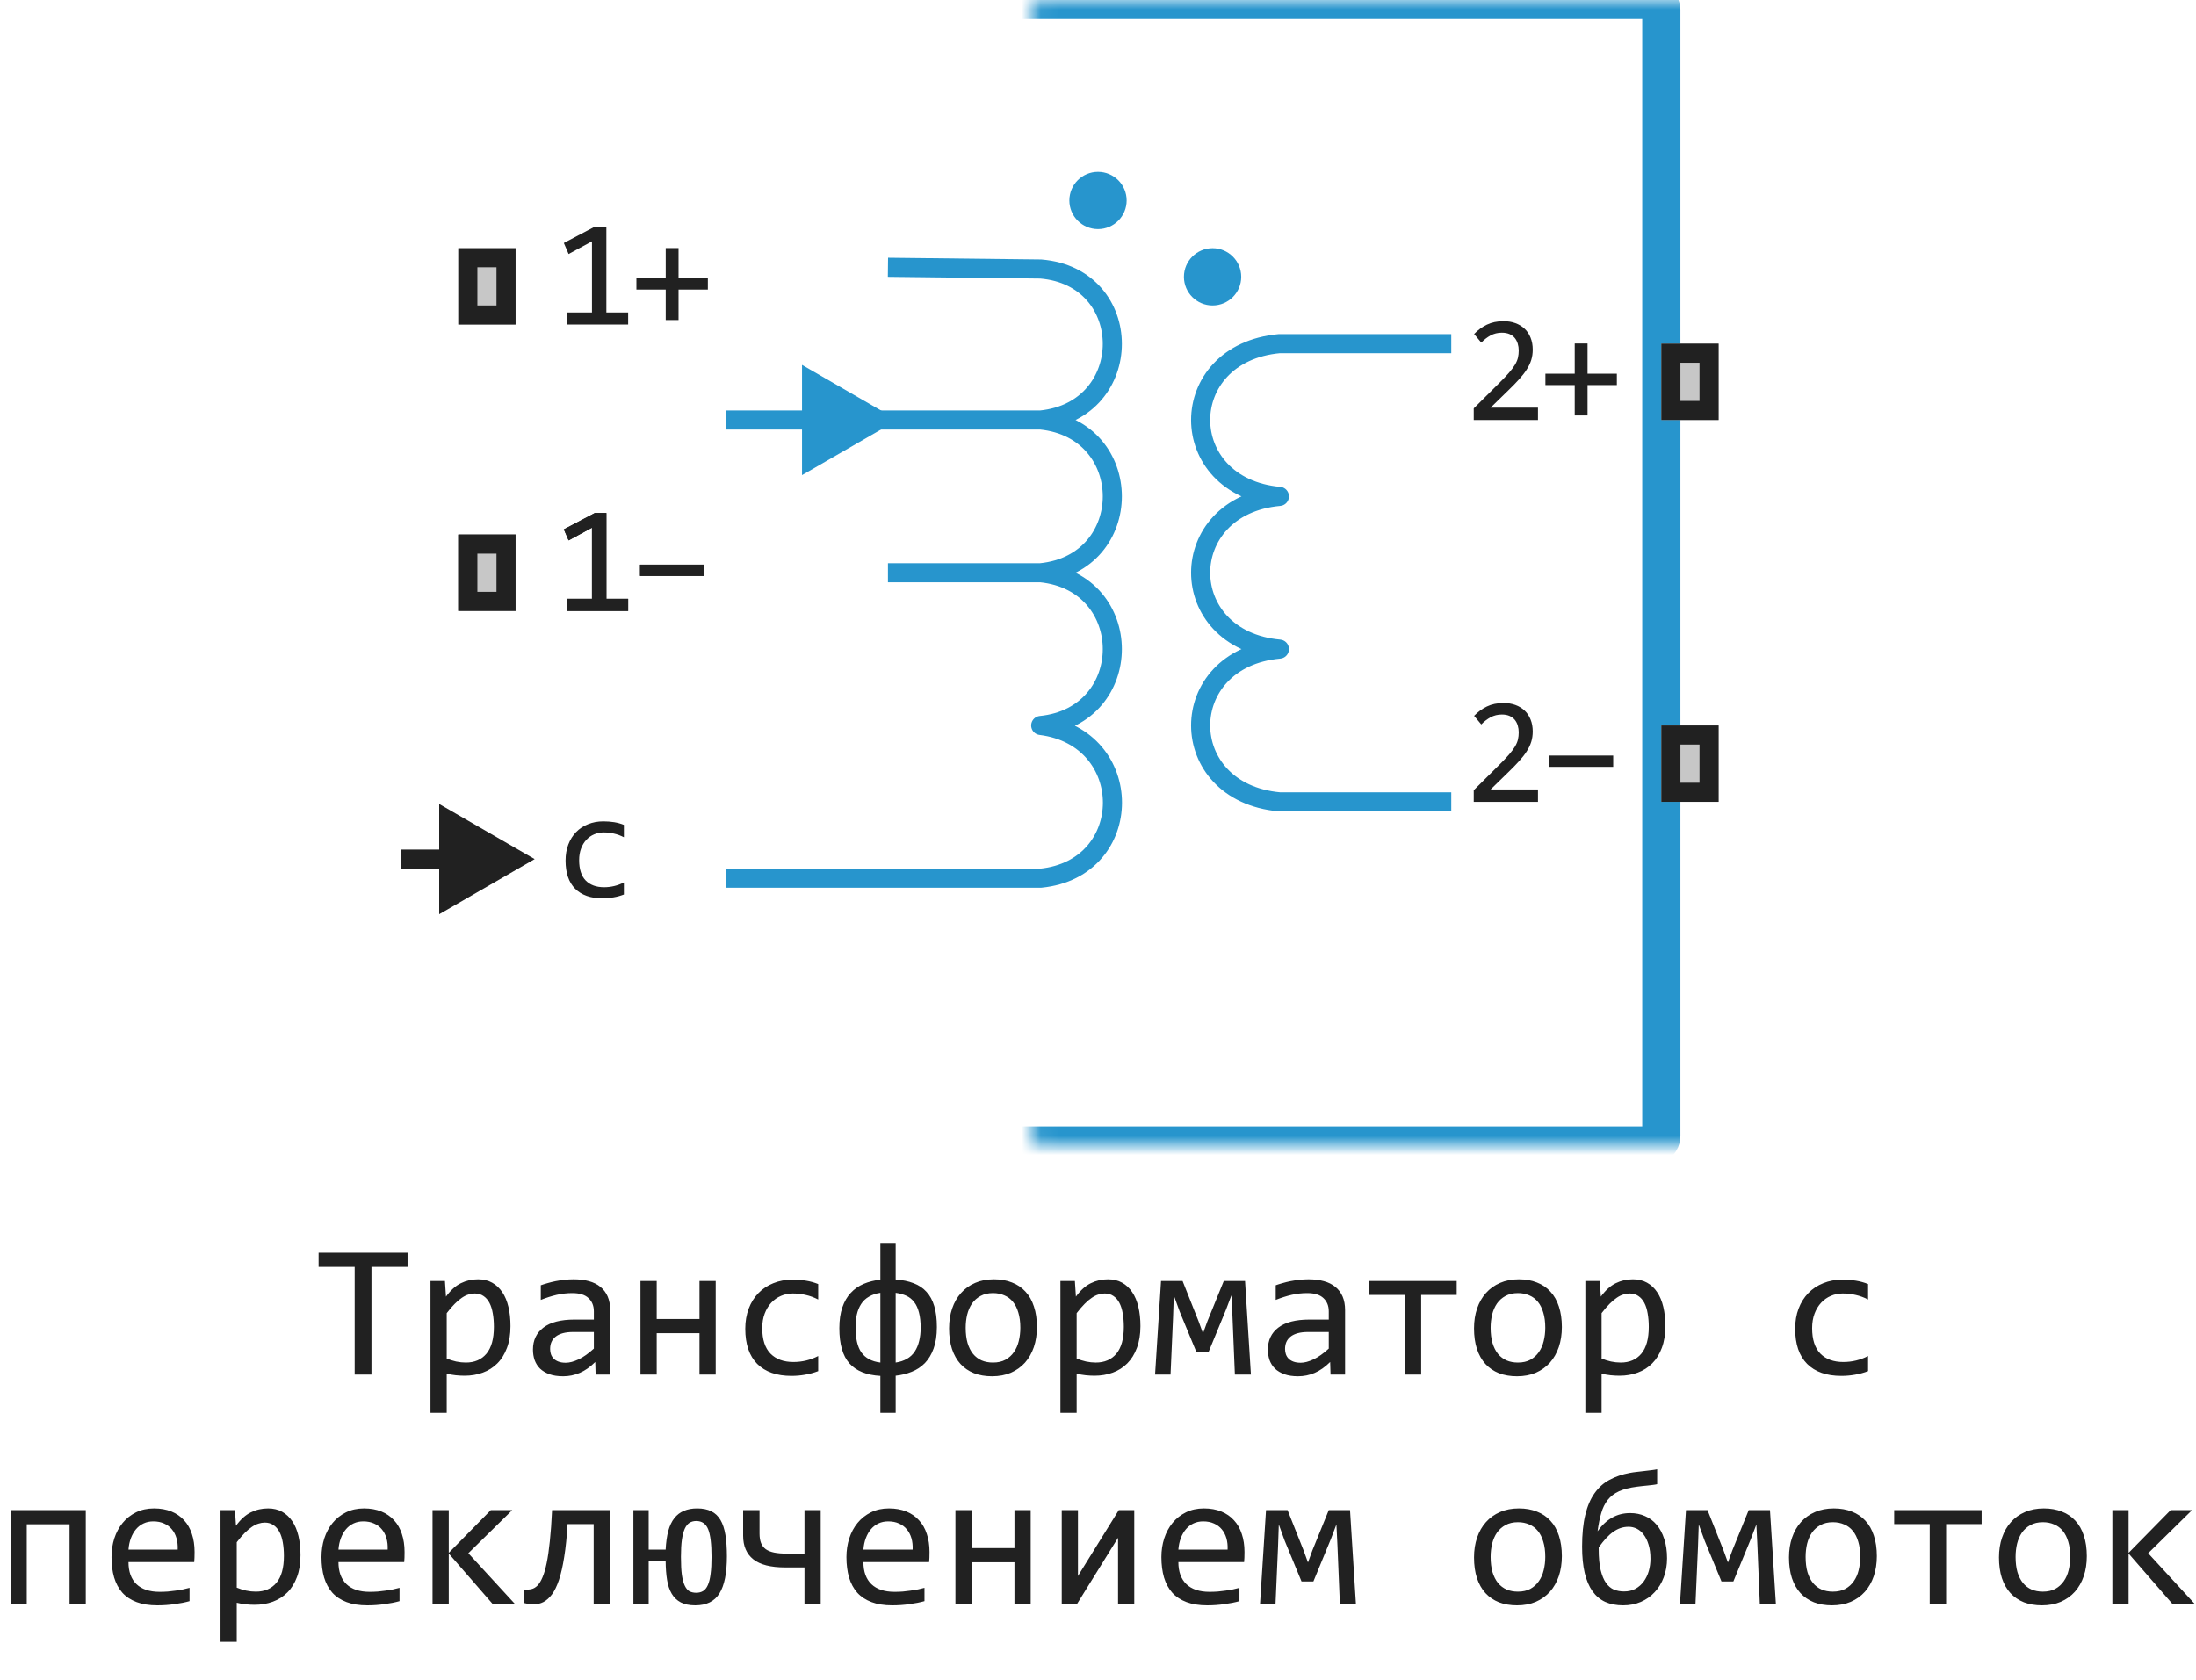 <?xml version="1.0" encoding="UTF-8"?> <svg xmlns="http://www.w3.org/2000/svg" width="115" height="88" viewBox="0 0 115 88" fill="none"><path d="M76 18H67C61.5 18.5 61.5 25.5 67 26C61.5 26.5 61.5 33.5 67 34C61.5 34.5 61.5 41.5 67 42C67 42 72.35 42 76 42M54.5 22H38M54.5 22C59.5 22.5 59.5 29.5 54.5 30M54.5 22C59.5 21.5 59.5 14.5 54.5 14.091L46.5 14M54.5 30H46.5M54.5 30C59.5 30.5 59.5 37.5 54.5 38C59.518 38.627 59.5 45.5 54.5 46C54.5 46 46.448 46 38 46" stroke="#2795CD" stroke-linejoin="round"></path><circle cx="57.5" cy="10.5" r="1.5" fill="#2795CD"></circle><circle cx="63.5" cy="14.5" r="1.5" fill="#2795CD"></circle><path d="M47 22L42 19.113V24.887L47 22Z" fill="#2795CD"></path><path d="M28 45L23 42.113V47.887L28 45ZM23.5 45V44.5H21V45V45.5H23.5V45Z" fill="#212121"></path><mask id="path-6-inside-1_1_651" fill="white"><rect x="27" width="60" height="60" rx="0.5"></rect></mask><rect x="27" width="60" height="60" rx="0.5" stroke="#2795CD" stroke-width="2" stroke-linejoin="round" mask="url(#path-6-inside-1_1_651)"></rect><path d="M32.895 32H29.688V31.367H31V27.641L29.777 28.305L29.527 27.727L31.152 26.871H31.754V31.367H32.895V32ZM36.877 30.168H33.518V29.574H36.877V30.168Z" fill="#212121"></path><path d="M32.895 32H29.688V31.367H31V27.641L29.777 28.305L29.527 27.727L31.152 26.871H31.754V31.367H32.895V32ZM36.877 30.168H33.518V29.574H36.877V30.168Z" fill="#212121"></path><path d="M32.672 46.855C32.495 46.923 32.312 46.973 32.125 47.004C31.94 47.038 31.749 47.055 31.551 47.055C30.931 47.055 30.453 46.887 30.117 46.551C29.784 46.215 29.617 45.724 29.617 45.078C29.617 44.768 29.665 44.487 29.762 44.234C29.858 43.982 29.994 43.766 30.168 43.586C30.342 43.406 30.551 43.268 30.793 43.172C31.035 43.073 31.302 43.023 31.594 43.023C31.797 43.023 31.987 43.038 32.164 43.066C32.341 43.095 32.51 43.142 32.672 43.207V43.855C32.503 43.767 32.329 43.703 32.152 43.664C31.978 43.622 31.797 43.602 31.609 43.602C31.435 43.602 31.27 43.635 31.113 43.703C30.96 43.768 30.824 43.863 30.707 43.988C30.59 44.113 30.497 44.266 30.43 44.445C30.362 44.625 30.328 44.828 30.328 45.055C30.328 45.529 30.443 45.884 30.672 46.121C30.904 46.355 31.224 46.473 31.633 46.473C31.818 46.473 31.996 46.452 32.168 46.41C32.342 46.368 32.51 46.306 32.672 46.223V46.855Z" fill="#212121"></path><path d="M32.895 17H29.688V16.367H31V12.641L29.777 13.305L29.527 12.727L31.152 11.871H31.754V16.367H32.895V17ZM37.069 15.168H35.534V16.762H34.862V15.168H33.327V14.574H34.862V12.992H35.534V14.574H37.069V15.168Z" fill="#212121"></path><path d="M80.541 22H77.177V21.391L78.498 20.078C78.714 19.865 78.89 19.68 79.025 19.523C79.16 19.367 79.266 19.225 79.341 19.098C79.417 18.967 79.468 18.845 79.494 18.73C79.52 18.616 79.533 18.492 79.533 18.359C79.533 18.234 79.516 18.116 79.482 18.004C79.448 17.889 79.396 17.789 79.326 17.703C79.255 17.617 79.164 17.549 79.052 17.5C78.94 17.451 78.806 17.426 78.65 17.426C78.434 17.426 78.237 17.474 78.06 17.57C77.883 17.667 77.72 17.792 77.572 17.945L77.197 17.496C77.39 17.293 77.611 17.13 77.861 17.008C78.114 16.885 78.406 16.824 78.74 16.824C78.966 16.824 79.172 16.858 79.357 16.926C79.544 16.994 79.706 17.091 79.841 17.219C79.977 17.346 80.081 17.503 80.154 17.688C80.229 17.872 80.267 18.081 80.267 18.312C80.267 18.508 80.241 18.689 80.189 18.855C80.137 19.022 80.058 19.189 79.951 19.355C79.847 19.52 79.714 19.69 79.552 19.867C79.394 20.044 79.205 20.238 78.986 20.449L78.06 21.352H80.541V22ZM84.672 20.168H83.137V21.762H82.465V20.168H80.93V19.574H82.465V17.992H83.137V19.574H84.672V20.168Z" fill="#212121"></path><path d="M80.541 42H77.177V41.391L78.498 40.078C78.714 39.865 78.89 39.68 79.025 39.523C79.16 39.367 79.266 39.225 79.341 39.098C79.417 38.967 79.468 38.845 79.494 38.73C79.52 38.616 79.533 38.492 79.533 38.359C79.533 38.234 79.516 38.116 79.482 38.004C79.448 37.889 79.396 37.789 79.326 37.703C79.255 37.617 79.164 37.55 79.052 37.5C78.94 37.45 78.806 37.426 78.65 37.426C78.434 37.426 78.237 37.474 78.06 37.57C77.883 37.667 77.72 37.792 77.572 37.945L77.197 37.496C77.39 37.293 77.611 37.13 77.861 37.008C78.114 36.885 78.406 36.824 78.74 36.824C78.966 36.824 79.172 36.858 79.357 36.926C79.544 36.993 79.706 37.091 79.841 37.219C79.977 37.346 80.081 37.503 80.154 37.688C80.229 37.872 80.267 38.081 80.267 38.312C80.267 38.508 80.241 38.689 80.189 38.855C80.137 39.022 80.058 39.189 79.951 39.355C79.847 39.52 79.714 39.69 79.552 39.867C79.394 40.044 79.205 40.238 78.986 40.449L78.06 41.352H80.541V42ZM84.481 40.168H81.121V39.574H84.481V40.168Z" fill="#212121"></path><path d="M24 32V28H27V32H24Z" fill="#C7C7C7"></path><path fill-rule="evenodd" clip-rule="evenodd" d="M25 29V31H26V29H25ZM24 32H27V28H24V32Z" fill="#212121"></path><path d="M24 32V28H27V32H24Z" fill="#C7C7C7"></path><path fill-rule="evenodd" clip-rule="evenodd" d="M25 29V31H26V29H25ZM24 32H27V28H24V32Z" fill="#212121"></path><path d="M24 17V13H27V17H24Z" fill="#C7C7C7"></path><path fill-rule="evenodd" clip-rule="evenodd" d="M25 14V16H26V14H25ZM24 17H27V13H24V17Z" fill="#212121"></path><path d="M87 22V18H90V22H87Z" fill="#C7C7C7"></path><path fill-rule="evenodd" clip-rule="evenodd" d="M88 19V21H89V19H88ZM87 22H90V18H87V22Z" fill="#212121"></path><path d="M87 42V38H90V42H87Z" fill="#C7C7C7"></path><path fill-rule="evenodd" clip-rule="evenodd" d="M88 39V41H89V39H88ZM87 42H90V38H87V42Z" fill="#212121"></path><path d="M21.343 66.36H19.453V72H18.574V66.36H16.685V65.618H21.343V66.36ZM26.733 69.461C26.733 69.897 26.672 70.278 26.548 70.603C26.427 70.929 26.26 71.199 26.045 71.414C25.83 71.629 25.576 71.79 25.283 71.897C24.99 72.005 24.673 72.059 24.331 72.059C24.175 72.059 24.019 72.05 23.862 72.034C23.709 72.018 23.553 71.99 23.394 71.951V74.002H22.544V67.098H23.301L23.355 67.918C23.599 67.583 23.859 67.348 24.136 67.215C24.412 67.078 24.712 67.01 25.034 67.01C25.314 67.01 25.56 67.068 25.771 67.186C25.983 67.303 26.16 67.469 26.304 67.684C26.447 67.895 26.554 68.152 26.626 68.455C26.698 68.755 26.733 69.09 26.733 69.461ZM25.864 69.5C25.864 69.243 25.845 69.007 25.806 68.792C25.77 68.577 25.711 68.393 25.63 68.24C25.549 68.087 25.444 67.968 25.317 67.884C25.19 67.796 25.039 67.752 24.863 67.752C24.756 67.752 24.647 67.77 24.536 67.806C24.425 67.838 24.31 67.895 24.189 67.977C24.072 68.055 23.947 68.16 23.814 68.294C23.683 68.424 23.543 68.587 23.394 68.782V71.16C23.55 71.225 23.714 71.277 23.887 71.316C24.059 71.352 24.229 71.37 24.395 71.37C24.854 71.37 25.213 71.216 25.474 70.906C25.734 70.594 25.864 70.125 25.864 69.5ZM31.191 72L31.172 71.341C30.905 71.605 30.633 71.795 30.356 71.912C30.083 72.029 29.795 72.088 29.492 72.088C29.212 72.088 28.973 72.052 28.774 71.981C28.576 71.909 28.412 71.811 28.281 71.688C28.154 71.561 28.06 71.412 27.998 71.243C27.939 71.074 27.91 70.89 27.91 70.691C27.91 70.2 28.092 69.816 28.457 69.539C28.825 69.259 29.367 69.119 30.083 69.119H31.099V68.689C31.099 68.4 31.006 68.169 30.82 67.996C30.635 67.82 30.352 67.732 29.971 67.732C29.694 67.732 29.421 67.763 29.15 67.825C28.884 67.887 28.607 67.975 28.32 68.089V67.322C28.428 67.283 28.547 67.246 28.677 67.21C28.81 67.171 28.95 67.137 29.097 67.107C29.243 67.078 29.396 67.055 29.556 67.039C29.715 67.019 29.876 67.01 30.039 67.01C30.335 67.01 30.602 67.042 30.84 67.107C31.078 67.172 31.278 67.272 31.44 67.405C31.606 67.539 31.733 67.706 31.821 67.908C31.909 68.11 31.953 68.348 31.953 68.621V72H31.191ZM31.099 69.769H30.02C29.808 69.769 29.626 69.79 29.473 69.832C29.32 69.874 29.194 69.935 29.097 70.013C28.999 70.091 28.926 70.185 28.877 70.296C28.831 70.403 28.809 70.525 28.809 70.662C28.809 70.757 28.823 70.848 28.852 70.936C28.882 71.02 28.929 71.097 28.994 71.165C29.059 71.23 29.144 71.282 29.248 71.321C29.352 71.36 29.479 71.38 29.629 71.38C29.824 71.38 30.047 71.321 30.298 71.204C30.552 71.084 30.819 70.895 31.099 70.638V69.769ZM37.48 72H36.631V69.832H34.39V72H33.54V67.098H34.39V69.09H36.631V67.098H37.48V72ZM42.847 71.819C42.625 71.904 42.398 71.966 42.163 72.005C41.932 72.047 41.693 72.068 41.445 72.068C40.671 72.068 40.073 71.858 39.653 71.439C39.237 71.019 39.028 70.405 39.028 69.598C39.028 69.21 39.089 68.859 39.209 68.543C39.329 68.227 39.499 67.957 39.717 67.732C39.935 67.508 40.195 67.335 40.498 67.215C40.801 67.091 41.134 67.029 41.499 67.029C41.753 67.029 41.991 67.047 42.212 67.083C42.433 67.119 42.645 67.177 42.847 67.259V68.069C42.635 67.959 42.419 67.879 42.197 67.83C41.979 67.778 41.753 67.752 41.519 67.752C41.3 67.752 41.094 67.794 40.898 67.879C40.706 67.96 40.537 68.079 40.391 68.235C40.244 68.392 40.129 68.582 40.044 68.807C39.959 69.031 39.917 69.285 39.917 69.568C39.917 70.161 40.06 70.605 40.347 70.901C40.636 71.194 41.037 71.341 41.548 71.341C41.779 71.341 42.002 71.315 42.217 71.263C42.435 71.211 42.645 71.132 42.847 71.028V71.819ZM46.904 74.002H46.103V72.068C45.384 72.029 44.845 71.813 44.487 71.419C44.133 71.025 43.955 70.408 43.955 69.568C43.955 69.148 44.007 68.787 44.111 68.484C44.215 68.178 44.362 67.924 44.551 67.723C44.74 67.518 44.966 67.36 45.23 67.249C45.493 67.138 45.785 67.065 46.103 67.029V65.101H46.904V67.019C47.262 67.046 47.575 67.111 47.842 67.215C48.112 67.316 48.337 67.466 48.516 67.664C48.698 67.859 48.835 68.11 48.926 68.416C49.017 68.719 49.062 69.083 49.062 69.51C49.062 69.949 49.005 70.324 48.892 70.633C48.781 70.942 48.628 71.198 48.433 71.399C48.237 71.598 48.008 71.749 47.744 71.853C47.484 71.958 47.204 72.026 46.904 72.059V74.002ZM46.103 67.718C45.879 67.75 45.68 67.817 45.508 67.918C45.335 68.016 45.197 68.146 45.093 68.309C44.989 68.471 44.914 68.657 44.868 68.865C44.826 69.074 44.805 69.295 44.805 69.529C44.805 69.819 44.829 70.071 44.878 70.286C44.927 70.501 45.003 70.685 45.107 70.838C45.215 70.988 45.35 71.106 45.513 71.194C45.675 71.282 45.872 71.341 46.103 71.37V67.718ZM46.904 71.37C47.129 71.338 47.326 71.272 47.495 71.175C47.664 71.077 47.801 70.949 47.905 70.789C48.009 70.63 48.086 70.446 48.135 70.237C48.187 70.029 48.213 69.803 48.213 69.559C48.213 69.243 48.184 68.974 48.125 68.753C48.07 68.532 47.987 68.349 47.876 68.206C47.765 68.06 47.629 67.949 47.466 67.874C47.303 67.799 47.116 67.747 46.904 67.718V71.37ZM54.302 69.51C54.302 69.891 54.248 70.241 54.141 70.56C54.033 70.875 53.879 71.147 53.677 71.375C53.475 71.6 53.229 71.775 52.94 71.902C52.65 72.026 52.321 72.088 51.953 72.088C51.602 72.088 51.286 72.034 51.006 71.927C50.729 71.816 50.493 71.655 50.298 71.443C50.106 71.232 49.958 70.97 49.853 70.657C49.753 70.345 49.702 69.985 49.702 69.578C49.702 69.197 49.756 68.851 49.863 68.538C49.971 68.222 50.125 67.952 50.327 67.728C50.529 67.5 50.775 67.324 51.065 67.2C51.354 67.073 51.683 67.01 52.051 67.01C52.402 67.01 52.717 67.065 52.993 67.176C53.273 67.283 53.509 67.443 53.701 67.654C53.897 67.863 54.045 68.123 54.145 68.436C54.25 68.748 54.302 69.106 54.302 69.51ZM53.433 69.549C53.433 69.246 53.398 68.982 53.33 68.758C53.265 68.53 53.171 68.341 53.047 68.191C52.923 68.038 52.772 67.924 52.593 67.85C52.417 67.772 52.22 67.732 52.002 67.732C51.748 67.732 51.53 67.783 51.348 67.884C51.169 67.981 51.02 68.113 50.903 68.279C50.789 68.445 50.705 68.639 50.649 68.86C50.597 69.079 50.571 69.308 50.571 69.549C50.571 69.852 50.604 70.117 50.669 70.345C50.737 70.573 50.833 70.763 50.957 70.916C51.081 71.066 51.23 71.18 51.406 71.258C51.582 71.333 51.781 71.37 52.002 71.37C52.256 71.37 52.472 71.321 52.651 71.224C52.834 71.123 52.982 70.989 53.096 70.823C53.213 70.657 53.297 70.465 53.35 70.247C53.405 70.026 53.433 69.793 53.433 69.549ZM59.722 69.461C59.722 69.897 59.66 70.278 59.536 70.603C59.416 70.929 59.248 71.199 59.033 71.414C58.818 71.629 58.565 71.79 58.272 71.897C57.978 72.005 57.661 72.059 57.319 72.059C57.163 72.059 57.007 72.05 56.851 72.034C56.698 72.018 56.541 71.99 56.382 71.951V74.002H55.532V67.098H56.289L56.343 67.918C56.587 67.583 56.847 67.348 57.124 67.215C57.401 67.078 57.7 67.01 58.023 67.01C58.302 67.01 58.548 67.068 58.76 67.186C58.971 67.303 59.149 67.469 59.292 67.684C59.435 67.895 59.543 68.152 59.614 68.455C59.686 68.755 59.722 69.09 59.722 69.461ZM58.852 69.5C58.852 69.243 58.833 69.007 58.794 68.792C58.758 68.577 58.7 68.393 58.618 68.24C58.537 68.087 58.433 67.968 58.306 67.884C58.179 67.796 58.027 67.752 57.852 67.752C57.744 67.752 57.635 67.77 57.524 67.806C57.414 67.838 57.298 67.895 57.178 67.977C57.06 68.055 56.935 68.16 56.802 68.294C56.672 68.424 56.532 68.587 56.382 68.782V71.16C56.538 71.225 56.703 71.277 56.875 71.316C57.047 71.352 57.217 71.37 57.383 71.37C57.842 71.37 58.202 71.216 58.462 70.906C58.722 70.594 58.852 70.125 58.852 69.5ZM65.508 72H64.668L64.541 68.939L64.487 67.85L64.199 68.611L63.281 70.838H62.661L61.777 68.699L61.47 67.85L61.431 69.002L61.299 72H60.488L60.801 67.098H61.929L62.769 69.212L62.998 69.842L63.227 69.212L64.087 67.098H65.2L65.508 72ZM69.678 72L69.658 71.341C69.391 71.605 69.12 71.795 68.843 71.912C68.569 72.029 68.281 72.088 67.978 72.088C67.699 72.088 67.459 72.052 67.261 71.981C67.062 71.909 66.898 71.811 66.768 71.688C66.641 71.561 66.546 71.412 66.484 71.243C66.426 71.074 66.397 70.89 66.397 70.691C66.397 70.2 66.579 69.816 66.943 69.539C67.311 69.259 67.853 69.119 68.569 69.119H69.585V68.689C69.585 68.4 69.492 68.169 69.307 67.996C69.121 67.82 68.838 67.732 68.457 67.732C68.18 67.732 67.907 67.763 67.637 67.825C67.37 67.887 67.093 67.975 66.807 68.089V67.322C66.914 67.283 67.033 67.246 67.163 67.21C67.296 67.171 67.436 67.137 67.583 67.107C67.73 67.078 67.882 67.055 68.042 67.039C68.201 67.019 68.363 67.01 68.525 67.01C68.822 67.01 69.088 67.042 69.326 67.107C69.564 67.172 69.764 67.272 69.927 67.405C70.093 67.539 70.22 67.706 70.308 67.908C70.395 68.11 70.439 68.348 70.439 68.621V72H69.678ZM69.585 69.769H68.506C68.294 69.769 68.112 69.79 67.959 69.832C67.806 69.874 67.681 69.935 67.583 70.013C67.485 70.091 67.412 70.185 67.363 70.296C67.318 70.403 67.295 70.525 67.295 70.662C67.295 70.757 67.31 70.848 67.339 70.936C67.368 71.02 67.415 71.097 67.481 71.165C67.546 71.23 67.63 71.282 67.734 71.321C67.838 71.36 67.966 71.38 68.115 71.38C68.311 71.38 68.534 71.321 68.784 71.204C69.038 71.084 69.305 70.895 69.585 70.638V69.769ZM76.284 67.83H74.424V72H73.564V67.83H71.704V67.098H76.284V67.83ZM81.792 69.51C81.792 69.891 81.738 70.241 81.631 70.56C81.523 70.875 81.369 71.147 81.167 71.375C80.965 71.6 80.719 71.775 80.43 71.902C80.14 72.026 79.811 72.088 79.443 72.088C79.092 72.088 78.776 72.034 78.496 71.927C78.219 71.816 77.983 71.655 77.788 71.443C77.596 71.232 77.448 70.97 77.344 70.657C77.243 70.345 77.192 69.985 77.192 69.578C77.192 69.197 77.246 68.851 77.353 68.538C77.461 68.222 77.616 67.952 77.817 67.728C78.019 67.5 78.265 67.324 78.555 67.2C78.844 67.073 79.173 67.01 79.541 67.01C79.893 67.01 80.207 67.065 80.483 67.176C80.763 67.283 80.999 67.443 81.191 67.654C81.387 67.863 81.535 68.123 81.636 68.436C81.74 68.748 81.792 69.106 81.792 69.51ZM80.923 69.549C80.923 69.246 80.889 68.982 80.82 68.758C80.755 68.53 80.661 68.341 80.537 68.191C80.413 68.038 80.262 67.924 80.083 67.85C79.907 67.772 79.71 67.732 79.492 67.732C79.238 67.732 79.02 67.783 78.838 67.884C78.659 67.981 78.511 68.113 78.394 68.279C78.28 68.445 78.195 68.639 78.14 68.86C78.088 69.079 78.061 69.308 78.061 69.549C78.061 69.852 78.094 70.117 78.159 70.345C78.228 70.573 78.324 70.763 78.447 70.916C78.571 71.066 78.721 71.18 78.897 71.258C79.072 71.333 79.271 71.37 79.492 71.37C79.746 71.37 79.963 71.321 80.142 71.224C80.324 71.123 80.472 70.989 80.586 70.823C80.703 70.657 80.788 70.465 80.84 70.247C80.895 70.026 80.923 69.793 80.923 69.549ZM87.212 69.461C87.212 69.897 87.15 70.278 87.026 70.603C86.906 70.929 86.738 71.199 86.523 71.414C86.309 71.629 86.055 71.79 85.762 71.897C85.469 72.005 85.151 72.059 84.81 72.059C84.653 72.059 84.497 72.05 84.341 72.034C84.188 72.018 84.032 71.99 83.872 71.951V74.002H83.022V67.098H83.779L83.833 67.918C84.077 67.583 84.338 67.348 84.614 67.215C84.891 67.078 85.19 67.01 85.513 67.01C85.793 67.01 86.038 67.068 86.25 67.186C86.462 67.303 86.639 67.469 86.782 67.684C86.925 67.895 87.033 68.152 87.105 68.455C87.176 68.755 87.212 69.09 87.212 69.461ZM86.343 69.5C86.343 69.243 86.323 69.007 86.284 68.792C86.248 68.577 86.19 68.393 86.108 68.24C86.027 68.087 85.923 67.968 85.796 67.884C85.669 67.796 85.518 67.752 85.342 67.752C85.234 67.752 85.125 67.77 85.015 67.806C84.904 67.838 84.788 67.895 84.668 67.977C84.551 68.055 84.425 68.16 84.292 68.294C84.162 68.424 84.022 68.587 83.872 68.782V71.16C84.028 71.225 84.193 71.277 84.365 71.316C84.538 71.352 84.707 71.37 84.873 71.37C85.332 71.37 85.692 71.216 85.952 70.906C86.213 70.594 86.343 70.125 86.343 69.5ZM97.827 71.819C97.606 71.904 97.378 71.966 97.144 72.005C96.912 72.047 96.673 72.068 96.426 72.068C95.651 72.068 95.054 71.858 94.634 71.439C94.217 71.019 94.009 70.405 94.009 69.598C94.009 69.21 94.069 68.859 94.189 68.543C94.31 68.227 94.479 67.957 94.697 67.732C94.915 67.508 95.176 67.335 95.478 67.215C95.781 67.091 96.115 67.029 96.48 67.029C96.733 67.029 96.971 67.047 97.192 67.083C97.414 67.119 97.625 67.177 97.827 67.259V68.069C97.616 67.959 97.399 67.879 97.178 67.83C96.96 67.778 96.733 67.752 96.499 67.752C96.281 67.752 96.074 67.794 95.879 67.879C95.687 67.96 95.518 68.079 95.371 68.235C95.225 68.392 95.109 68.582 95.024 68.807C94.94 69.031 94.897 69.285 94.897 69.568C94.897 70.161 95.041 70.605 95.327 70.901C95.617 71.194 96.017 71.341 96.528 71.341C96.759 71.341 96.982 71.315 97.197 71.263C97.415 71.211 97.625 71.132 97.827 71.028V71.819ZM4.492 84H3.643V79.84H1.401V84H0.552V79.098H4.492V84ZM10.19 81.29C10.19 81.41 10.189 81.511 10.185 81.593C10.182 81.674 10.177 81.751 10.171 81.822H6.729C6.729 82.324 6.868 82.709 7.148 82.98C7.428 83.246 7.832 83.38 8.359 83.38C8.503 83.38 8.646 83.375 8.789 83.365C8.932 83.352 9.071 83.336 9.204 83.316C9.338 83.297 9.465 83.276 9.585 83.253C9.709 83.227 9.823 83.199 9.927 83.17V83.868C9.696 83.933 9.434 83.985 9.141 84.024C8.851 84.067 8.55 84.088 8.237 84.088C7.817 84.088 7.456 84.031 7.153 83.917C6.851 83.803 6.602 83.639 6.406 83.424C6.214 83.206 6.071 82.94 5.977 82.628C5.885 82.312 5.84 81.956 5.84 81.559C5.84 81.213 5.889 80.888 5.986 80.582C6.087 80.273 6.232 80.003 6.421 79.772C6.613 79.537 6.847 79.352 7.124 79.215C7.401 79.078 7.715 79.01 8.066 79.01C8.408 79.01 8.711 79.064 8.975 79.171C9.238 79.278 9.46 79.431 9.639 79.63C9.821 79.825 9.958 80.064 10.049 80.348C10.143 80.628 10.19 80.942 10.19 81.29ZM9.307 81.168C9.316 80.95 9.295 80.751 9.243 80.572C9.191 80.39 9.11 80.234 8.999 80.103C8.892 79.973 8.757 79.872 8.594 79.801C8.431 79.726 8.242 79.689 8.027 79.689C7.842 79.689 7.673 79.724 7.52 79.796C7.367 79.868 7.235 79.968 7.124 80.099C7.013 80.229 6.924 80.385 6.855 80.567C6.787 80.75 6.745 80.95 6.729 81.168H9.307ZM15.737 81.461C15.737 81.897 15.675 82.278 15.552 82.603C15.431 82.929 15.264 83.199 15.049 83.414C14.834 83.629 14.58 83.79 14.287 83.897C13.994 84.005 13.677 84.059 13.335 84.059C13.179 84.059 13.023 84.05 12.866 84.034C12.713 84.018 12.557 83.99 12.398 83.951V86.002H11.548V79.098H12.305L12.358 79.918C12.602 79.583 12.863 79.348 13.14 79.215C13.416 79.078 13.716 79.01 14.038 79.01C14.318 79.01 14.564 79.068 14.775 79.186C14.987 79.303 15.164 79.469 15.308 79.684C15.451 79.895 15.558 80.152 15.63 80.455C15.701 80.755 15.737 81.09 15.737 81.461ZM14.868 81.5C14.868 81.243 14.849 81.007 14.81 80.792C14.774 80.577 14.715 80.393 14.634 80.24C14.552 80.087 14.448 79.968 14.321 79.884C14.194 79.796 14.043 79.752 13.867 79.752C13.76 79.752 13.651 79.77 13.54 79.806C13.429 79.838 13.314 79.895 13.193 79.977C13.076 80.055 12.951 80.16 12.817 80.294C12.687 80.424 12.547 80.587 12.398 80.782V83.16C12.554 83.225 12.718 83.277 12.891 83.316C13.063 83.352 13.232 83.37 13.398 83.37C13.857 83.37 14.217 83.216 14.477 82.906C14.738 82.594 14.868 82.125 14.868 81.5ZM21.186 81.29C21.186 81.41 21.185 81.511 21.182 81.593C21.178 81.674 21.174 81.751 21.167 81.822H17.725C17.725 82.324 17.865 82.709 18.145 82.98C18.424 83.246 18.828 83.38 19.355 83.38C19.499 83.38 19.642 83.375 19.785 83.365C19.928 83.352 20.067 83.336 20.2 83.316C20.334 83.297 20.461 83.276 20.581 83.253C20.705 83.227 20.819 83.199 20.923 83.17V83.868C20.692 83.933 20.43 83.985 20.137 84.024C19.847 84.067 19.546 84.088 19.233 84.088C18.814 84.088 18.452 84.031 18.149 83.917C17.847 83.803 17.598 83.639 17.402 83.424C17.21 83.206 17.067 82.94 16.973 82.628C16.881 82.312 16.836 81.956 16.836 81.559C16.836 81.213 16.885 80.888 16.982 80.582C17.083 80.273 17.228 80.003 17.417 79.772C17.609 79.537 17.843 79.352 18.12 79.215C18.397 79.078 18.711 79.01 19.062 79.01C19.404 79.01 19.707 79.064 19.971 79.171C20.234 79.278 20.456 79.431 20.635 79.63C20.817 79.825 20.954 80.064 21.045 80.348C21.139 80.628 21.186 80.942 21.186 81.29ZM20.303 81.168C20.312 80.95 20.291 80.751 20.239 80.572C20.187 80.39 20.106 80.234 19.995 80.103C19.888 79.973 19.753 79.872 19.59 79.801C19.427 79.726 19.238 79.689 19.023 79.689C18.838 79.689 18.669 79.724 18.516 79.796C18.363 79.868 18.231 79.968 18.12 80.099C18.009 80.229 17.92 80.385 17.852 80.567C17.783 80.75 17.741 80.95 17.725 81.168H20.303ZM26.953 84H25.786L23.501 81.373V84H22.651V79.098H23.501V81.339L25.703 79.098H26.826L24.526 81.358L26.953 84ZM31.939 84H31.089V79.83H29.722C29.683 80.501 29.624 81.075 29.546 81.554C29.471 82.032 29.38 82.433 29.273 82.755C29.165 83.074 29.043 83.326 28.906 83.512C28.77 83.694 28.621 83.828 28.462 83.912C28.306 83.993 28.14 84.033 27.964 84.029C27.788 84.029 27.607 84.007 27.422 83.961L27.461 83.258C27.591 83.271 27.713 83.264 27.827 83.238C27.941 83.212 28.047 83.15 28.145 83.053C28.242 82.952 28.33 82.809 28.408 82.623C28.49 82.434 28.563 82.184 28.628 81.871C28.693 81.559 28.748 81.176 28.794 80.724C28.843 80.268 28.882 79.726 28.911 79.098H31.939V84ZM34.858 81.168C34.878 80.787 34.923 80.462 34.995 80.191C35.07 79.918 35.176 79.695 35.312 79.522C35.449 79.347 35.617 79.218 35.815 79.137C36.014 79.052 36.245 79.01 36.509 79.01C36.805 79.01 37.052 79.06 37.251 79.161C37.45 79.259 37.609 79.41 37.73 79.615C37.85 79.82 37.936 80.081 37.988 80.397C38.04 80.712 38.066 81.087 38.066 81.519C38.066 82.398 37.936 83.046 37.676 83.463C37.415 83.88 36.994 84.088 36.411 84.088C36.102 84.088 35.848 84.036 35.649 83.932C35.451 83.828 35.293 83.676 35.176 83.478C35.059 83.279 34.977 83.038 34.932 82.755C34.886 82.472 34.862 82.149 34.858 81.788H33.97V84H33.169V79.098H33.97V81.168H34.858ZM37.261 81.549C37.261 80.872 37.202 80.39 37.085 80.103C36.968 79.814 36.759 79.669 36.46 79.669C36.327 79.669 36.209 79.7 36.108 79.762C36.011 79.824 35.928 79.928 35.859 80.074C35.794 80.221 35.744 80.414 35.708 80.655C35.675 80.896 35.659 81.194 35.659 81.549C35.659 81.936 35.675 82.252 35.708 82.496C35.744 82.737 35.796 82.927 35.864 83.067C35.933 83.207 36.016 83.303 36.113 83.356C36.214 83.404 36.33 83.429 36.46 83.429C36.6 83.429 36.72 83.398 36.821 83.336C36.922 83.274 37.005 83.17 37.07 83.023C37.135 82.877 37.183 82.683 37.212 82.442C37.245 82.201 37.261 81.904 37.261 81.549ZM42.129 82.101H41.118C40.36 82.101 39.803 81.959 39.448 81.676C39.093 81.393 38.916 80.981 38.916 80.44V79.098H39.775V80.328C39.775 80.523 39.801 80.688 39.853 80.821C39.906 80.955 39.989 81.064 40.102 81.148C40.22 81.23 40.368 81.288 40.547 81.324C40.729 81.36 40.949 81.378 41.206 81.378H42.129V79.098H42.978V84H42.129V82.101ZM48.677 81.29C48.677 81.41 48.675 81.511 48.672 81.593C48.669 81.674 48.664 81.751 48.657 81.822H45.215C45.215 82.324 45.355 82.709 45.635 82.98C45.915 83.246 46.318 83.38 46.846 83.38C46.989 83.38 47.132 83.375 47.275 83.365C47.419 83.352 47.557 83.336 47.69 83.316C47.824 83.297 47.951 83.276 48.071 83.253C48.195 83.227 48.309 83.199 48.413 83.17V83.868C48.182 83.933 47.92 83.985 47.627 84.024C47.337 84.067 47.036 84.088 46.724 84.088C46.304 84.088 45.942 84.031 45.64 83.917C45.337 83.803 45.088 83.639 44.893 83.424C44.7 83.206 44.557 82.94 44.463 82.628C44.372 82.312 44.326 81.956 44.326 81.559C44.326 81.213 44.375 80.888 44.473 80.582C44.574 80.273 44.718 80.003 44.907 79.772C45.099 79.537 45.334 79.352 45.61 79.215C45.887 79.078 46.201 79.01 46.553 79.01C46.895 79.01 47.197 79.064 47.461 79.171C47.725 79.278 47.946 79.431 48.125 79.63C48.307 79.825 48.444 80.064 48.535 80.348C48.63 80.628 48.677 80.942 48.677 81.29ZM47.793 81.168C47.803 80.95 47.782 80.751 47.73 80.572C47.677 80.39 47.596 80.234 47.485 80.103C47.378 79.973 47.243 79.872 47.08 79.801C46.917 79.726 46.728 79.689 46.514 79.689C46.328 79.689 46.159 79.724 46.006 79.796C45.853 79.868 45.721 79.968 45.61 80.099C45.5 80.229 45.41 80.385 45.342 80.567C45.273 80.75 45.231 80.95 45.215 81.168H47.793ZM53.975 84H53.125V81.832H50.884V84H50.034V79.098H50.884V81.09H53.125V79.098H53.975V84ZM56.45 79.098V82.55L58.589 79.098H59.399V84H58.55V80.548L56.411 84H55.601V79.098H56.45ZM65.171 81.29C65.171 81.41 65.169 81.511 65.166 81.593C65.163 81.674 65.158 81.751 65.151 81.822H61.709C61.709 82.324 61.849 82.709 62.129 82.98C62.409 83.246 62.812 83.38 63.34 83.38C63.483 83.38 63.626 83.375 63.77 83.365C63.913 83.352 64.051 83.336 64.185 83.316C64.318 83.297 64.445 83.276 64.565 83.253C64.689 83.227 64.803 83.199 64.907 83.17V83.868C64.676 83.933 64.414 83.985 64.121 84.024C63.831 84.067 63.53 84.088 63.218 84.088C62.798 84.088 62.437 84.031 62.134 83.917C61.831 83.803 61.582 83.639 61.387 83.424C61.195 83.206 61.051 82.94 60.957 82.628C60.866 82.312 60.82 81.956 60.82 81.559C60.82 81.213 60.869 80.888 60.967 80.582C61.068 80.273 61.213 80.003 61.401 79.772C61.593 79.537 61.828 79.352 62.105 79.215C62.381 79.078 62.695 79.01 63.047 79.01C63.389 79.01 63.691 79.064 63.955 79.171C64.219 79.278 64.44 79.431 64.619 79.63C64.801 79.825 64.938 80.064 65.029 80.348C65.124 80.628 65.171 80.942 65.171 81.29ZM64.287 81.168C64.297 80.95 64.276 80.751 64.224 80.572C64.171 80.39 64.09 80.234 63.98 80.103C63.872 79.973 63.737 79.872 63.574 79.801C63.411 79.726 63.223 79.689 63.008 79.689C62.822 79.689 62.653 79.724 62.5 79.796C62.347 79.868 62.215 79.968 62.105 80.099C61.994 80.229 61.904 80.385 61.836 80.567C61.768 80.75 61.725 80.95 61.709 81.168H64.287ZM71.006 84H70.166L70.039 80.939L69.985 79.85L69.697 80.611L68.779 82.838H68.159L67.275 80.699L66.968 79.85L66.929 81.002L66.797 84H65.986L66.299 79.098H67.427L68.267 81.212L68.496 81.842L68.726 81.212L69.585 79.098H70.698L71.006 84ZM81.792 81.51C81.792 81.891 81.738 82.241 81.631 82.56C81.523 82.875 81.369 83.147 81.167 83.375C80.965 83.6 80.719 83.775 80.43 83.902C80.14 84.026 79.811 84.088 79.443 84.088C79.092 84.088 78.776 84.034 78.496 83.927C78.219 83.816 77.983 83.655 77.788 83.443C77.596 83.232 77.448 82.97 77.344 82.657C77.243 82.345 77.192 81.985 77.192 81.578C77.192 81.197 77.246 80.851 77.353 80.538C77.461 80.222 77.616 79.952 77.817 79.728C78.019 79.5 78.265 79.324 78.555 79.2C78.844 79.073 79.173 79.01 79.541 79.01C79.893 79.01 80.207 79.065 80.483 79.176C80.763 79.283 80.999 79.443 81.191 79.654C81.387 79.863 81.535 80.123 81.636 80.436C81.74 80.748 81.792 81.106 81.792 81.51ZM80.923 81.549C80.923 81.246 80.889 80.982 80.82 80.758C80.755 80.53 80.661 80.341 80.537 80.191C80.413 80.038 80.262 79.924 80.083 79.85C79.907 79.772 79.71 79.732 79.492 79.732C79.238 79.732 79.02 79.783 78.838 79.884C78.659 79.981 78.511 80.113 78.394 80.279C78.28 80.445 78.195 80.639 78.14 80.86C78.088 81.079 78.061 81.308 78.061 81.549C78.061 81.852 78.094 82.117 78.159 82.345C78.228 82.573 78.324 82.763 78.447 82.916C78.571 83.066 78.721 83.18 78.897 83.258C79.072 83.333 79.271 83.37 79.492 83.37C79.746 83.37 79.963 83.321 80.142 83.224C80.324 83.123 80.472 82.989 80.586 82.823C80.703 82.657 80.788 82.465 80.84 82.247C80.895 82.026 80.923 81.793 80.923 81.549ZM86.431 81.651C86.431 81.368 86.398 81.122 86.333 80.914C86.271 80.703 86.186 80.527 86.079 80.387C85.975 80.247 85.855 80.143 85.718 80.074C85.581 80.006 85.438 79.972 85.288 79.972C85.135 79.972 84.993 79.995 84.863 80.04C84.736 80.082 84.611 80.147 84.487 80.235C84.364 80.32 84.24 80.429 84.116 80.562C83.993 80.696 83.861 80.859 83.721 81.051V81.144C83.721 81.586 83.755 81.951 83.823 82.237C83.892 82.52 83.984 82.745 84.102 82.911C84.219 83.077 84.357 83.194 84.517 83.263C84.679 83.328 84.857 83.36 85.049 83.36C85.277 83.36 85.477 83.313 85.649 83.219C85.822 83.121 85.965 82.994 86.079 82.838C86.196 82.678 86.284 82.496 86.343 82.291C86.401 82.086 86.431 81.873 86.431 81.651ZM83.662 80.206C83.89 79.887 84.144 79.649 84.424 79.493C84.704 79.334 85.019 79.254 85.371 79.254C85.651 79.254 85.908 79.306 86.143 79.41C86.38 79.511 86.584 79.662 86.753 79.864C86.925 80.066 87.059 80.315 87.153 80.611C87.251 80.904 87.3 81.241 87.3 81.622C87.3 81.98 87.243 82.311 87.129 82.613C87.018 82.916 86.86 83.176 86.655 83.394C86.454 83.613 86.211 83.784 85.928 83.907C85.648 84.028 85.338 84.088 85 84.088C84.645 84.088 84.333 84.028 84.062 83.907C83.796 83.784 83.573 83.596 83.394 83.346C83.215 83.092 83.079 82.773 82.988 82.389C82.897 82.001 82.852 81.542 82.852 81.012C82.852 80.361 82.907 79.807 83.018 79.352C83.128 78.896 83.289 78.518 83.501 78.219C83.713 77.916 83.973 77.682 84.282 77.516C84.595 77.346 84.951 77.224 85.352 77.149C85.469 77.127 85.591 77.109 85.718 77.096C85.848 77.079 85.977 77.065 86.103 77.052C86.231 77.035 86.353 77.021 86.47 77.008C86.587 76.995 86.691 76.978 86.782 76.959V77.74C86.717 77.757 86.642 77.769 86.558 77.779C86.476 77.789 86.388 77.799 86.294 77.809C86.203 77.818 86.107 77.828 86.006 77.838C85.908 77.848 85.814 77.859 85.723 77.872C85.342 77.921 85.029 78.001 84.785 78.111C84.541 78.222 84.344 78.373 84.194 78.565C84.045 78.754 83.931 78.985 83.853 79.259C83.774 79.529 83.711 79.845 83.662 80.206ZM92.998 84H92.158L92.031 80.939L91.978 79.85L91.689 80.611L90.772 82.838H90.151L89.268 80.699L88.96 79.85L88.921 81.002L88.789 84H87.978L88.291 79.098H89.419L90.259 81.212L90.488 81.842L90.718 81.212L91.577 79.098H92.69L92.998 84ZM98.286 81.51C98.286 81.891 98.232 82.241 98.125 82.56C98.018 82.875 97.863 83.147 97.661 83.375C97.459 83.6 97.213 83.775 96.924 83.902C96.634 84.026 96.305 84.088 95.938 84.088C95.586 84.088 95.27 84.034 94.99 83.927C94.713 83.816 94.478 83.655 94.282 83.443C94.09 83.232 93.942 82.97 93.838 82.657C93.737 82.345 93.686 81.985 93.686 81.578C93.686 81.197 93.74 80.851 93.848 80.538C93.955 80.222 94.11 79.952 94.311 79.728C94.513 79.5 94.759 79.324 95.049 79.2C95.338 79.073 95.667 79.01 96.035 79.01C96.387 79.01 96.701 79.065 96.978 79.176C97.257 79.283 97.493 79.443 97.686 79.654C97.881 79.863 98.029 80.123 98.13 80.436C98.234 80.748 98.286 81.106 98.286 81.51ZM97.417 81.549C97.417 81.246 97.383 80.982 97.314 80.758C97.249 80.53 97.155 80.341 97.031 80.191C96.908 80.038 96.756 79.924 96.577 79.85C96.401 79.772 96.204 79.732 95.986 79.732C95.732 79.732 95.514 79.783 95.332 79.884C95.153 79.981 95.005 80.113 94.888 80.279C94.774 80.445 94.689 80.639 94.634 80.86C94.582 81.079 94.556 81.308 94.556 81.549C94.556 81.852 94.588 82.117 94.653 82.345C94.722 82.573 94.818 82.763 94.941 82.916C95.065 83.066 95.215 83.18 95.391 83.258C95.566 83.333 95.765 83.37 95.986 83.37C96.24 83.37 96.457 83.321 96.636 83.224C96.818 83.123 96.966 82.989 97.08 82.823C97.197 82.657 97.282 82.465 97.334 82.247C97.389 82.026 97.417 81.793 97.417 81.549ZM103.774 79.83H101.914V84H101.055V79.83H99.194V79.098H103.774V79.83ZM109.282 81.51C109.282 81.891 109.229 82.241 109.121 82.56C109.014 82.875 108.859 83.147 108.657 83.375C108.455 83.6 108.21 83.775 107.92 83.902C107.63 84.026 107.301 84.088 106.934 84.088C106.582 84.088 106.266 84.034 105.986 83.927C105.71 83.816 105.474 83.655 105.278 83.443C105.086 83.232 104.938 82.97 104.834 82.657C104.733 82.345 104.683 81.985 104.683 81.578C104.683 81.197 104.736 80.851 104.844 80.538C104.951 80.222 105.106 79.952 105.308 79.728C105.509 79.5 105.755 79.324 106.045 79.2C106.335 79.073 106.663 79.01 107.031 79.01C107.383 79.01 107.697 79.065 107.974 79.176C108.254 79.283 108.49 79.443 108.682 79.654C108.877 79.863 109.025 80.123 109.126 80.436C109.23 80.748 109.282 81.106 109.282 81.51ZM108.413 81.549C108.413 81.246 108.379 80.982 108.311 80.758C108.245 80.53 108.151 80.341 108.027 80.191C107.904 80.038 107.752 79.924 107.573 79.85C107.397 79.772 107.201 79.732 106.982 79.732C106.729 79.732 106.51 79.783 106.328 79.884C106.149 79.981 106.001 80.113 105.884 80.279C105.77 80.445 105.685 80.639 105.63 80.86C105.578 81.079 105.552 81.308 105.552 81.549C105.552 81.852 105.584 82.117 105.649 82.345C105.718 82.573 105.814 82.763 105.938 82.916C106.061 83.066 106.211 83.18 106.387 83.258C106.562 83.333 106.761 83.37 106.982 83.37C107.236 83.37 107.453 83.321 107.632 83.224C107.814 83.123 107.962 82.989 108.076 82.823C108.193 82.657 108.278 82.465 108.33 82.247C108.385 82.026 108.413 81.793 108.413 81.549ZM114.922 84H113.755L111.47 81.373V84H110.62V79.098H111.47V81.339L113.672 79.098H114.795L112.495 81.358L114.922 84Z" fill="#212121"></path></svg> 